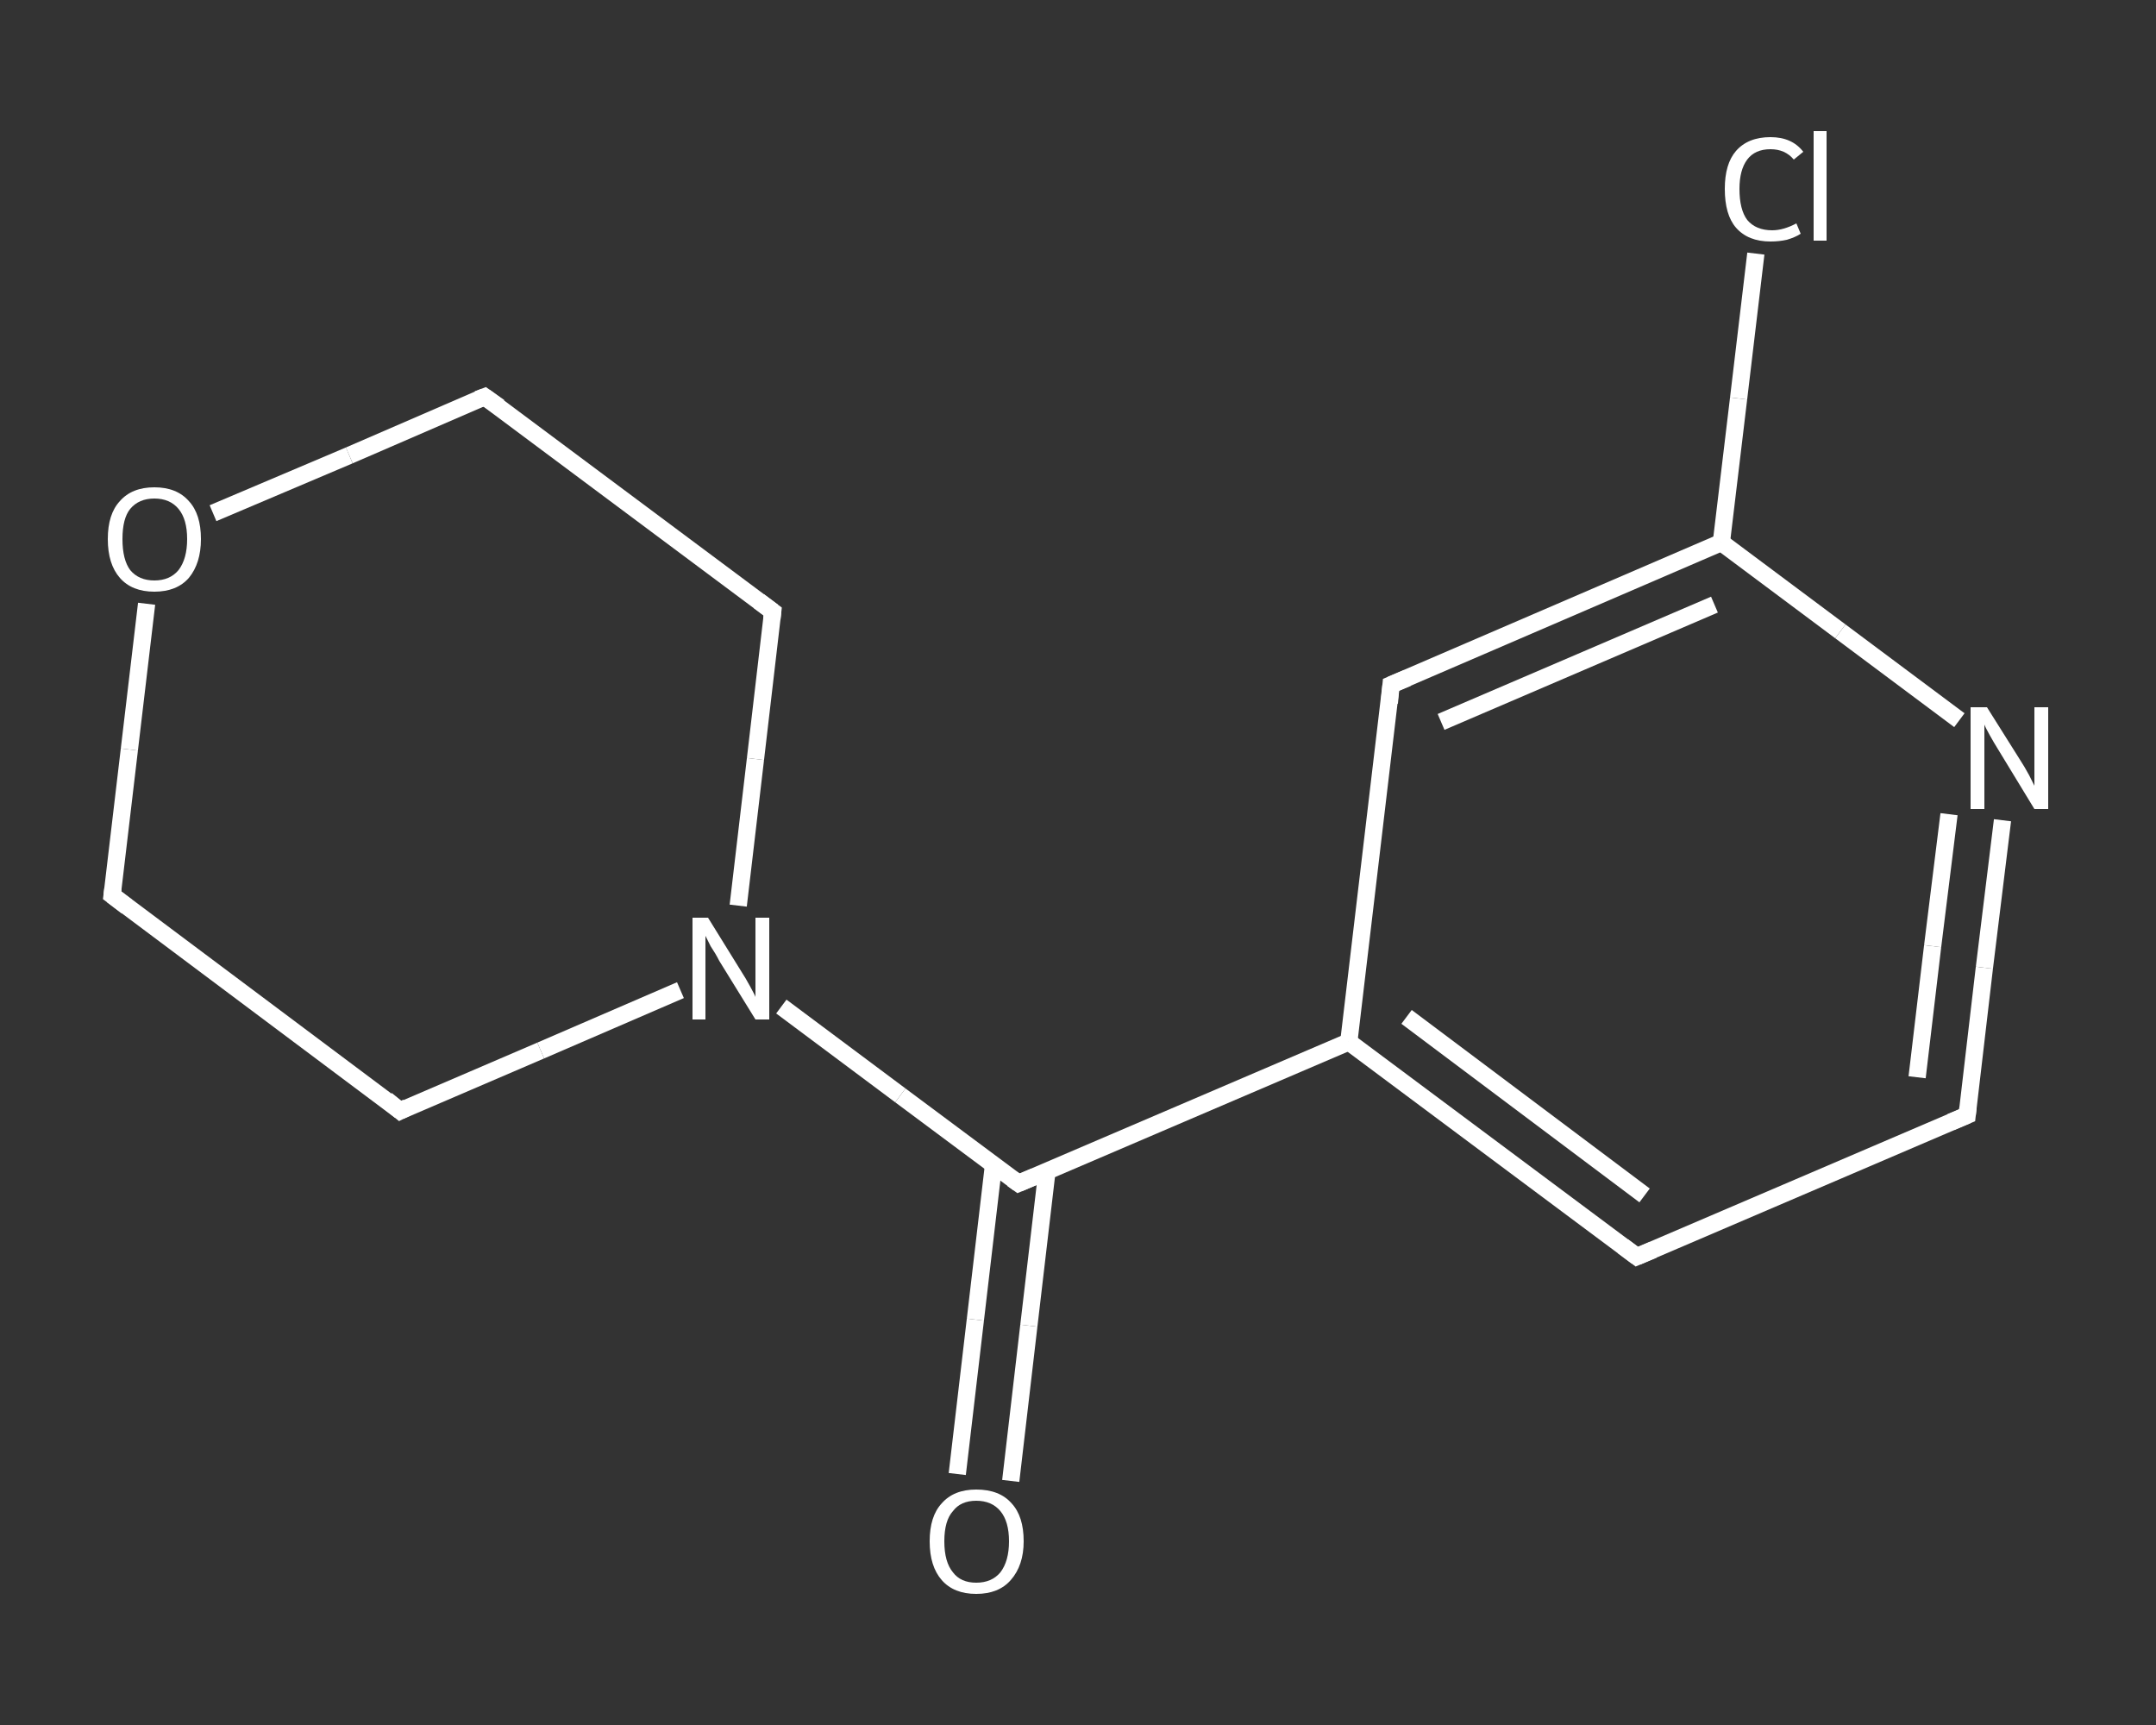 <?xml version='1.0' encoding='iso-8859-1'?>
<svg version='1.1' baseProfile='full'
              xmlns='http://www.w3.org/2000/svg'
                      xmlns:rdkit='http://www.rdkit.org/xml'
                      xmlns:xlink='http://www.w3.org/1999/xlink'
                  xml:space='preserve'
width='250px' height='200px' viewBox='0 0 250 200'>
<rect x="0" y="0" width="250" height="200" fill="#333333" stroke="none"/>
<!-- END OF HEADER -->
<rect style='opacity:1.0;fill:transparent;stroke:none' width='250.0' height='200.0' x='0.0' y='0.0'> </rect>
<path class='bond-0 atom-0 atom-1' d='M 111.0,170.9 L 113.1,153.0' style='fill:none;fill-rule:evenodd;stroke:#FFFFFF;stroke-width:2.0px;stroke-linecap:butt;stroke-linejoin:miter;stroke-opacity:1' />
<path class='bond-0 atom-0 atom-1' d='M 113.1,153.0 L 115.2,135.1' style='fill:none;fill-rule:evenodd;stroke:#FFFFFF;stroke-width:2.0px;stroke-linecap:butt;stroke-linejoin:miter;stroke-opacity:1' />
<path class='bond-0 atom-0 atom-1' d='M 117.2,171.7 L 119.3,153.7' style='fill:none;fill-rule:evenodd;stroke:#FFFFFF;stroke-width:2.0px;stroke-linecap:butt;stroke-linejoin:miter;stroke-opacity:1' />
<path class='bond-0 atom-0 atom-1' d='M 119.3,153.7 L 121.4,135.8' style='fill:none;fill-rule:evenodd;stroke:#FFFFFF;stroke-width:2.0px;stroke-linecap:butt;stroke-linejoin:miter;stroke-opacity:1' />
<path class='bond-1 atom-1 atom-2' d='M 118.1,137.2 L 156.4,120.8' style='fill:none;fill-rule:evenodd;stroke:#FFFFFF;stroke-width:2.0px;stroke-linecap:butt;stroke-linejoin:miter;stroke-opacity:1' />
<path class='bond-2 atom-2 atom-3' d='M 156.4,120.8 L 189.8,145.7' style='fill:none;fill-rule:evenodd;stroke:#FFFFFF;stroke-width:2.0px;stroke-linecap:butt;stroke-linejoin:miter;stroke-opacity:1' />
<path class='bond-2 atom-2 atom-3' d='M 163.1,117.9 L 190.7,138.6' style='fill:none;fill-rule:evenodd;stroke:#FFFFFF;stroke-width:2.0px;stroke-linecap:butt;stroke-linejoin:miter;stroke-opacity:1' />
<path class='bond-3 atom-3 atom-4' d='M 189.8,145.7 L 228.1,129.3' style='fill:none;fill-rule:evenodd;stroke:#FFFFFF;stroke-width:2.0px;stroke-linecap:butt;stroke-linejoin:miter;stroke-opacity:1' />
<path class='bond-4 atom-4 atom-5' d='M 228.1,129.3 L 230.1,112.2' style='fill:none;fill-rule:evenodd;stroke:#FFFFFF;stroke-width:2.0px;stroke-linecap:butt;stroke-linejoin:miter;stroke-opacity:1' />
<path class='bond-4 atom-4 atom-5' d='M 230.1,112.2 L 232.2,95.1' style='fill:none;fill-rule:evenodd;stroke:#FFFFFF;stroke-width:2.0px;stroke-linecap:butt;stroke-linejoin:miter;stroke-opacity:1' />
<path class='bond-4 atom-4 atom-5' d='M 222.3,124.9 L 224.1,109.7' style='fill:none;fill-rule:evenodd;stroke:#FFFFFF;stroke-width:2.0px;stroke-linecap:butt;stroke-linejoin:miter;stroke-opacity:1' />
<path class='bond-4 atom-4 atom-5' d='M 224.1,109.7 L 226.0,94.4' style='fill:none;fill-rule:evenodd;stroke:#FFFFFF;stroke-width:2.0px;stroke-linecap:butt;stroke-linejoin:miter;stroke-opacity:1' />
<path class='bond-5 atom-5 atom-6' d='M 227.2,83.5 L 213.4,73.2' style='fill:none;fill-rule:evenodd;stroke:#FFFFFF;stroke-width:2.0px;stroke-linecap:butt;stroke-linejoin:miter;stroke-opacity:1' />
<path class='bond-5 atom-5 atom-6' d='M 213.4,73.2 L 199.6,62.9' style='fill:none;fill-rule:evenodd;stroke:#FFFFFF;stroke-width:2.0px;stroke-linecap:butt;stroke-linejoin:miter;stroke-opacity:1' />
<path class='bond-6 atom-6 atom-7' d='M 199.6,62.9 L 201.6,46.2' style='fill:none;fill-rule:evenodd;stroke:#FFFFFF;stroke-width:2.0px;stroke-linecap:butt;stroke-linejoin:miter;stroke-opacity:1' />
<path class='bond-6 atom-6 atom-7' d='M 201.6,46.2 L 203.6,29.4' style='fill:none;fill-rule:evenodd;stroke:#FFFFFF;stroke-width:2.0px;stroke-linecap:butt;stroke-linejoin:miter;stroke-opacity:1' />
<path class='bond-7 atom-6 atom-8' d='M 199.6,62.9 L 161.3,79.4' style='fill:none;fill-rule:evenodd;stroke:#FFFFFF;stroke-width:2.0px;stroke-linecap:butt;stroke-linejoin:miter;stroke-opacity:1' />
<path class='bond-7 atom-6 atom-8' d='M 198.8,70.1 L 167.1,83.7' style='fill:none;fill-rule:evenodd;stroke:#FFFFFF;stroke-width:2.0px;stroke-linecap:butt;stroke-linejoin:miter;stroke-opacity:1' />
<path class='bond-8 atom-1 atom-9' d='M 118.1,137.2 L 104.4,127.0' style='fill:none;fill-rule:evenodd;stroke:#FFFFFF;stroke-width:2.0px;stroke-linecap:butt;stroke-linejoin:miter;stroke-opacity:1' />
<path class='bond-8 atom-1 atom-9' d='M 104.4,127.0 L 90.6,116.7' style='fill:none;fill-rule:evenodd;stroke:#FFFFFF;stroke-width:2.0px;stroke-linecap:butt;stroke-linejoin:miter;stroke-opacity:1' />
<path class='bond-9 atom-9 atom-10' d='M 85.6,105.0 L 87.6,88.0' style='fill:none;fill-rule:evenodd;stroke:#FFFFFF;stroke-width:2.0px;stroke-linecap:butt;stroke-linejoin:miter;stroke-opacity:1' />
<path class='bond-9 atom-9 atom-10' d='M 87.6,88.0 L 89.6,70.9' style='fill:none;fill-rule:evenodd;stroke:#FFFFFF;stroke-width:2.0px;stroke-linecap:butt;stroke-linejoin:miter;stroke-opacity:1' />
<path class='bond-10 atom-10 atom-11' d='M 89.6,70.9 L 56.2,46.0' style='fill:none;fill-rule:evenodd;stroke:#FFFFFF;stroke-width:2.0px;stroke-linecap:butt;stroke-linejoin:miter;stroke-opacity:1' />
<path class='bond-11 atom-11 atom-12' d='M 56.2,46.0 L 40.5,52.8' style='fill:none;fill-rule:evenodd;stroke:#FFFFFF;stroke-width:2.0px;stroke-linecap:butt;stroke-linejoin:miter;stroke-opacity:1' />
<path class='bond-11 atom-11 atom-12' d='M 40.5,52.8 L 24.7,59.5' style='fill:none;fill-rule:evenodd;stroke:#FFFFFF;stroke-width:2.0px;stroke-linecap:butt;stroke-linejoin:miter;stroke-opacity:1' />
<path class='bond-12 atom-12 atom-13' d='M 17.0,70.0 L 15.0,86.9' style='fill:none;fill-rule:evenodd;stroke:#FFFFFF;stroke-width:2.0px;stroke-linecap:butt;stroke-linejoin:miter;stroke-opacity:1' />
<path class='bond-12 atom-12 atom-13' d='M 15.0,86.9 L 13.0,103.8' style='fill:none;fill-rule:evenodd;stroke:#FFFFFF;stroke-width:2.0px;stroke-linecap:butt;stroke-linejoin:miter;stroke-opacity:1' />
<path class='bond-13 atom-13 atom-14' d='M 13.0,103.8 L 46.4,128.8' style='fill:none;fill-rule:evenodd;stroke:#FFFFFF;stroke-width:2.0px;stroke-linecap:butt;stroke-linejoin:miter;stroke-opacity:1' />
<path class='bond-14 atom-8 atom-2' d='M 161.3,79.4 L 156.4,120.8' style='fill:none;fill-rule:evenodd;stroke:#FFFFFF;stroke-width:2.0px;stroke-linecap:butt;stroke-linejoin:miter;stroke-opacity:1' />
<path class='bond-15 atom-14 atom-9' d='M 46.4,128.8 L 62.7,121.8' style='fill:none;fill-rule:evenodd;stroke:#FFFFFF;stroke-width:2.0px;stroke-linecap:butt;stroke-linejoin:miter;stroke-opacity:1' />
<path class='bond-15 atom-14 atom-9' d='M 62.7,121.8 L 78.9,114.8' style='fill:none;fill-rule:evenodd;stroke:#FFFFFF;stroke-width:2.0px;stroke-linecap:butt;stroke-linejoin:miter;stroke-opacity:1' />
<path d='M 120.0,136.4 L 118.1,137.2 L 117.4,136.7' style='fill:none;stroke:#FFFFFF;stroke-width:2.0px;stroke-linecap:butt;stroke-linejoin:miter;stroke-opacity:1;' />
<path d='M 188.2,144.5 L 189.8,145.7 L 191.7,144.9' style='fill:none;stroke:#FFFFFF;stroke-width:2.0px;stroke-linecap:butt;stroke-linejoin:miter;stroke-opacity:1;' />
<path d='M 226.2,130.1 L 228.1,129.3 L 228.2,128.4' style='fill:none;stroke:#FFFFFF;stroke-width:2.0px;stroke-linecap:butt;stroke-linejoin:miter;stroke-opacity:1;' />
<path d='M 163.2,78.6 L 161.3,79.4 L 161.1,81.5' style='fill:none;stroke:#FFFFFF;stroke-width:2.0px;stroke-linecap:butt;stroke-linejoin:miter;stroke-opacity:1;' />
<path d='M 89.5,71.8 L 89.6,70.9 L 88.0,69.7' style='fill:none;stroke:#FFFFFF;stroke-width:2.0px;stroke-linecap:butt;stroke-linejoin:miter;stroke-opacity:1;' />
<path d='M 57.9,47.2 L 56.2,46.0 L 55.4,46.3' style='fill:none;stroke:#FFFFFF;stroke-width:2.0px;stroke-linecap:butt;stroke-linejoin:miter;stroke-opacity:1;' />
<path d='M 13.1,103.0 L 13.0,103.8 L 14.7,105.1' style='fill:none;stroke:#FFFFFF;stroke-width:2.0px;stroke-linecap:butt;stroke-linejoin:miter;stroke-opacity:1;' />
<path d='M 44.8,127.5 L 46.4,128.8 L 47.2,128.4' style='fill:none;stroke:#FFFFFF;stroke-width:2.0px;stroke-linecap:butt;stroke-linejoin:miter;stroke-opacity:1;' />
<path class='atom-0' d='M 107.8 178.7
Q 107.8 175.8, 109.2 174.3
Q 110.6 172.7, 113.2 172.7
Q 115.9 172.7, 117.3 174.3
Q 118.7 175.8, 118.7 178.7
Q 118.7 181.5, 117.2 183.2
Q 115.8 184.8, 113.2 184.8
Q 110.6 184.8, 109.2 183.2
Q 107.8 181.6, 107.8 178.7
M 113.2 183.5
Q 115.0 183.5, 116.0 182.3
Q 117.0 181.0, 117.0 178.7
Q 117.0 176.4, 116.0 175.2
Q 115.0 174.0, 113.2 174.0
Q 111.4 174.0, 110.5 175.2
Q 109.5 176.3, 109.5 178.7
Q 109.5 181.1, 110.5 182.3
Q 111.4 183.5, 113.2 183.5
' fill='#FFFFFF'/>
<path class='atom-5' d='M 230.4 82.0
L 234.3 88.2
Q 234.7 88.8, 235.3 89.9
Q 235.9 91.1, 235.9 91.1
L 235.9 82.0
L 237.5 82.0
L 237.5 93.8
L 235.9 93.8
L 231.7 86.9
Q 231.2 86.1, 230.7 85.2
Q 230.2 84.3, 230.1 84.0
L 230.1 93.8
L 228.5 93.8
L 228.5 82.0
L 230.4 82.0
' fill='#FFFFFF'/>
<path class='atom-7' d='M 200.0 21.9
Q 200.0 19.0, 201.3 17.5
Q 202.7 15.9, 205.3 15.9
Q 207.8 15.9, 209.1 17.6
L 208.0 18.5
Q 207.0 17.3, 205.3 17.3
Q 203.5 17.3, 202.6 18.5
Q 201.7 19.7, 201.7 21.9
Q 201.7 24.3, 202.6 25.5
Q 203.6 26.7, 205.5 26.7
Q 206.8 26.7, 208.3 25.9
L 208.8 27.1
Q 208.2 27.5, 207.2 27.8
Q 206.3 28.0, 205.3 28.0
Q 202.7 28.0, 201.3 26.4
Q 200.0 24.9, 200.0 21.9
' fill='#FFFFFF'/>
<path class='atom-7' d='M 210.3 15.2
L 211.8 15.2
L 211.8 27.9
L 210.3 27.9
L 210.3 15.2
' fill='#FFFFFF'/>
<path class='atom-9' d='M 82.1 106.4
L 86.0 112.7
Q 86.4 113.3, 87.0 114.4
Q 87.6 115.5, 87.6 115.6
L 87.6 106.4
L 89.2 106.4
L 89.2 118.2
L 87.6 118.2
L 83.4 111.4
Q 83.0 110.6, 82.4 109.7
Q 81.9 108.7, 81.8 108.5
L 81.8 118.2
L 80.3 118.2
L 80.3 106.4
L 82.1 106.4
' fill='#FFFFFF'/>
<path class='atom-12' d='M 12.5 62.5
Q 12.5 59.6, 13.9 58.1
Q 15.3 56.5, 17.9 56.5
Q 20.5 56.5, 21.9 58.1
Q 23.3 59.6, 23.3 62.5
Q 23.3 65.3, 21.9 67.0
Q 20.5 68.6, 17.9 68.6
Q 15.3 68.6, 13.9 67.0
Q 12.5 65.4, 12.5 62.5
M 17.9 67.3
Q 19.7 67.3, 20.7 66.1
Q 21.7 64.8, 21.7 62.5
Q 21.7 60.2, 20.7 59.0
Q 19.7 57.8, 17.9 57.8
Q 16.1 57.8, 15.1 59.0
Q 14.2 60.1, 14.2 62.5
Q 14.2 64.9, 15.1 66.1
Q 16.1 67.3, 17.9 67.3
' fill='#FFFFFF'/>
</svg>
